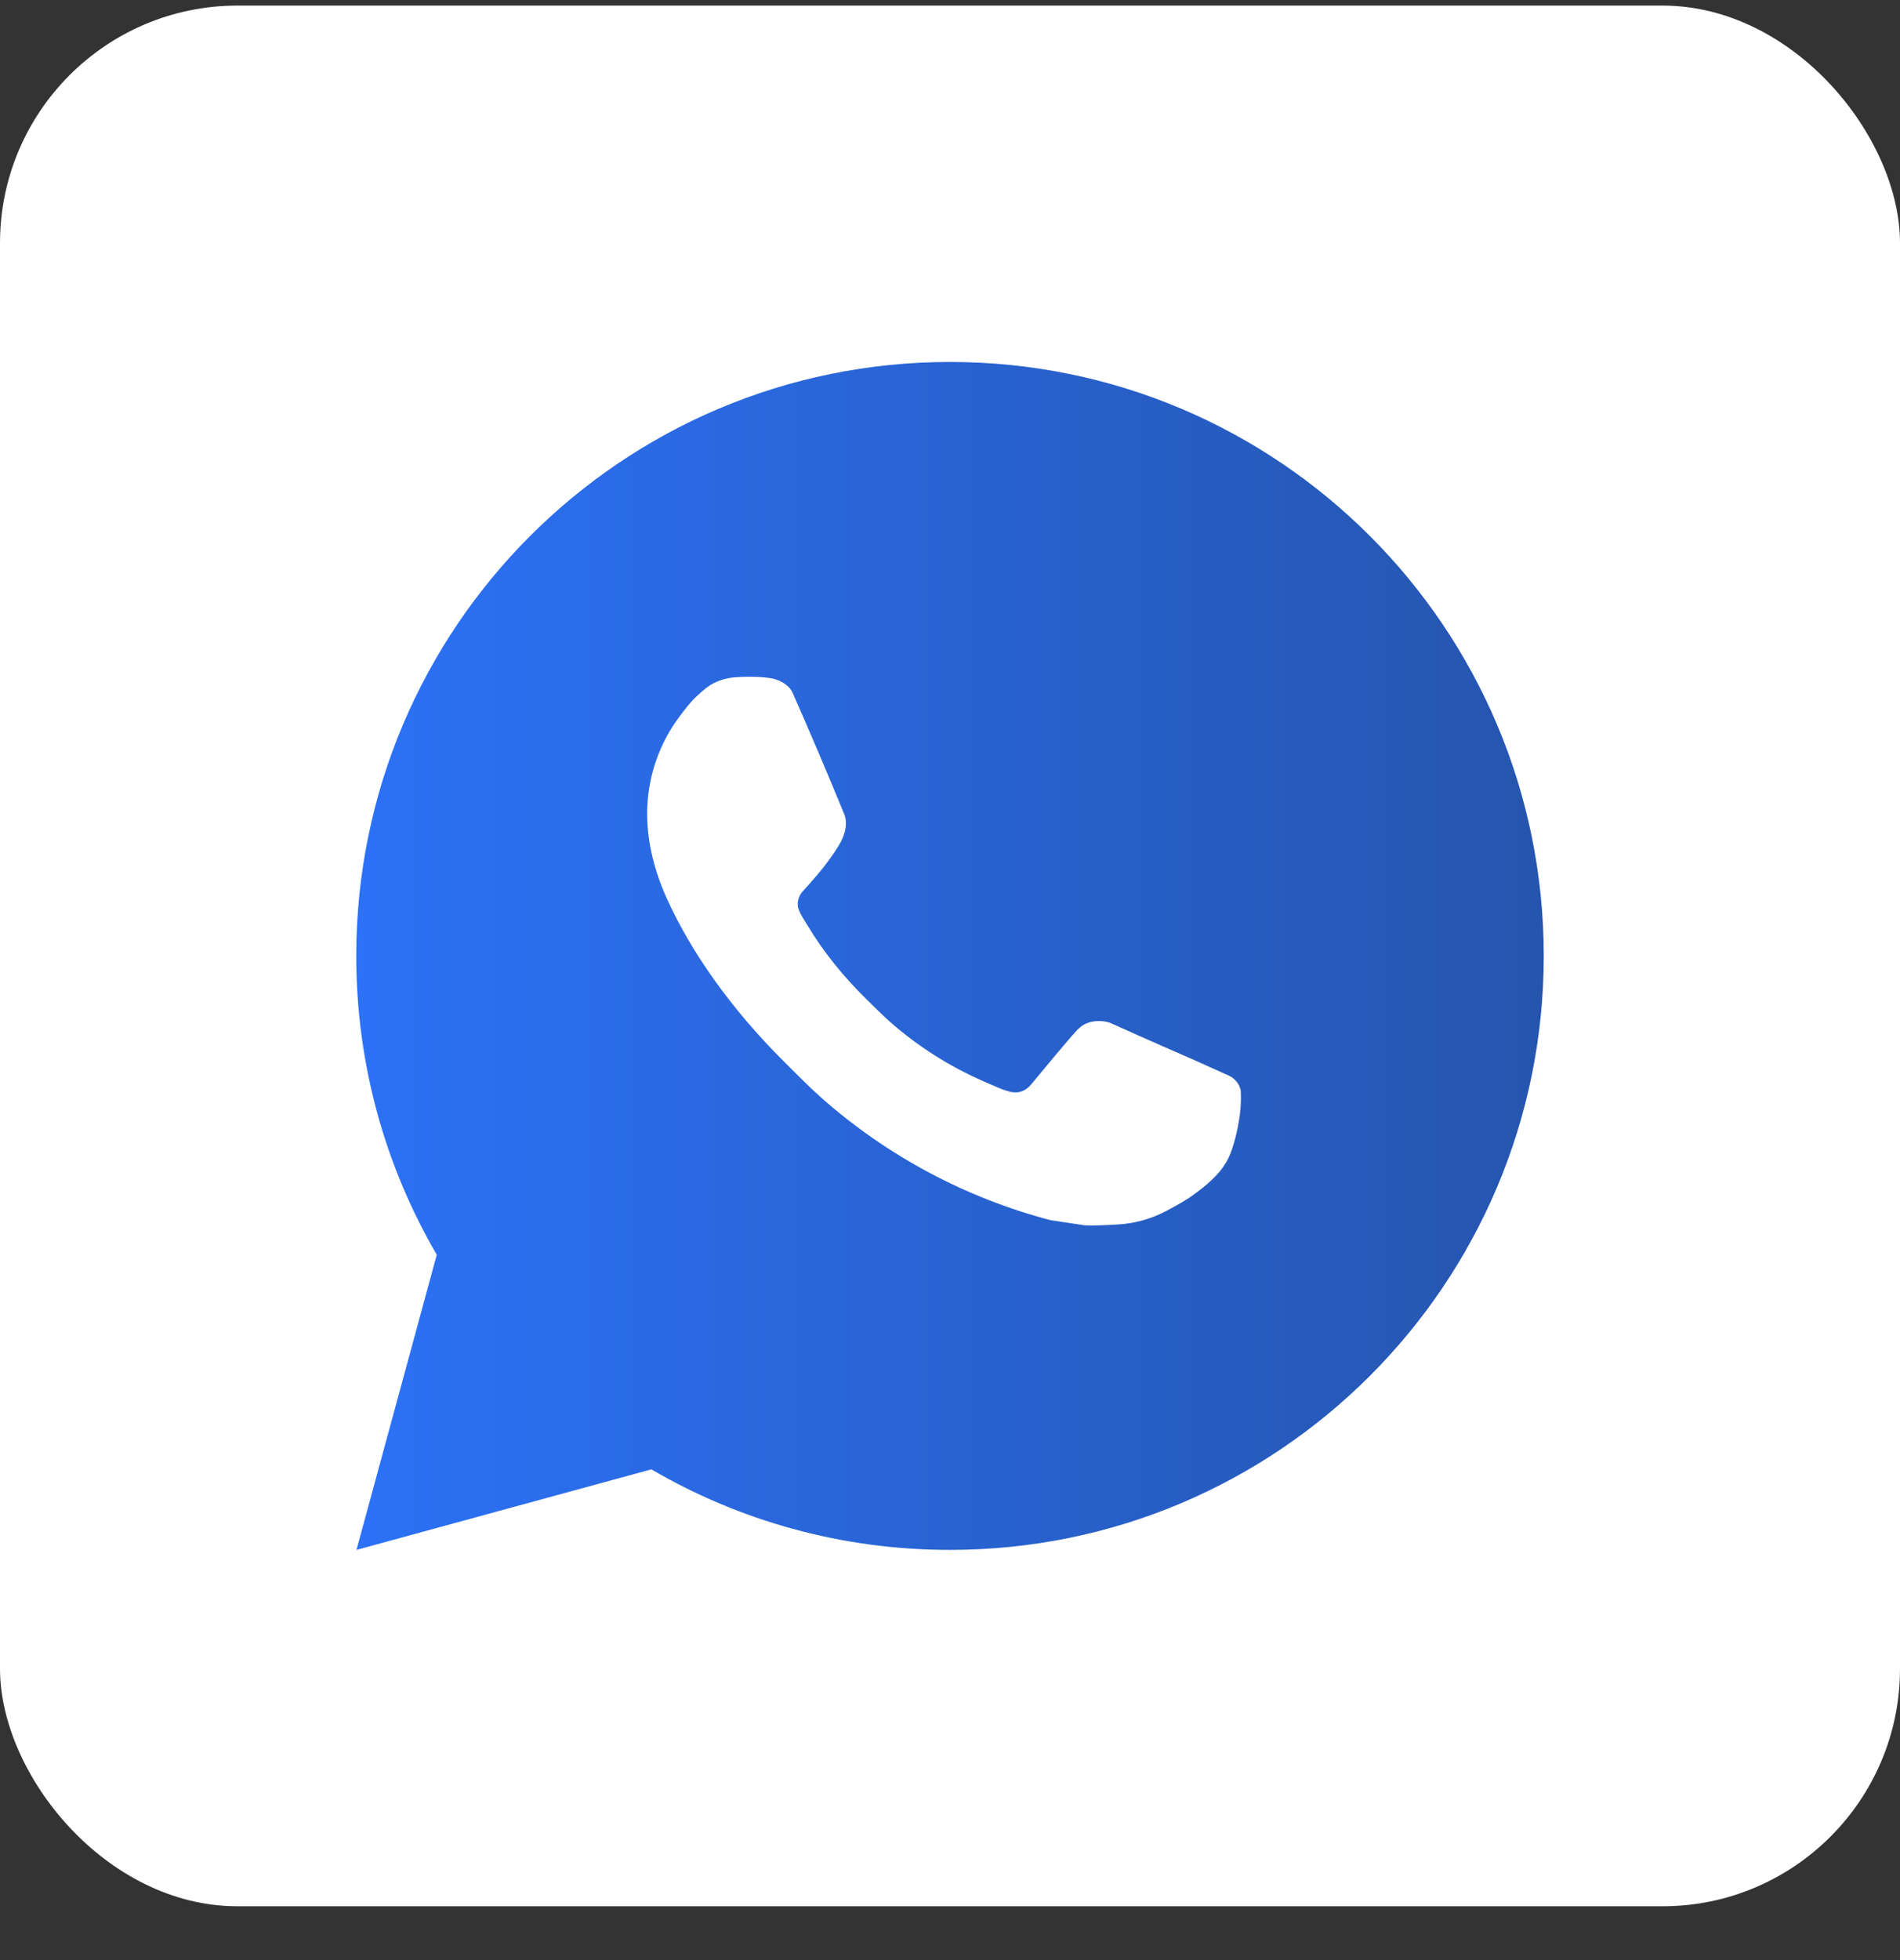 <?xml version="1.0" encoding="UTF-8"?> <svg xmlns="http://www.w3.org/2000/svg" width="32" height="33" viewBox="0 0 32 33" fill="none"><rect x="0" y="0" width="32" height="33" fill="#333333" stroke="none"/><rect y="0.094" width="32" height="32" rx="4" fill="white"></rect><path d="M16 6.094C21.523 6.094 26 10.571 26 16.094C26 21.616 21.523 26.094 16 26.094C14.166 26.094 12.447 25.6 10.97 24.738L6.004 26.094L7.356 21.125C6.494 19.647 6 17.928 6 16.094C6 10.571 10.477 6.094 16 6.094ZM12.391 11.402C12.262 11.411 12.135 11.443 12.02 11.502C11.933 11.546 11.852 11.61 11.726 11.73C11.607 11.842 11.538 11.941 11.465 12.036C11.095 12.517 10.896 13.108 10.9 13.715C10.902 14.205 11.03 14.682 11.231 15.127C11.639 16.03 12.312 16.985 13.201 17.87C13.415 18.082 13.624 18.297 13.849 18.496C14.953 19.467 16.268 20.168 17.69 20.542C17.69 20.542 18.25 20.628 18.258 20.628C18.443 20.639 18.629 20.625 18.814 20.616C19.106 20.601 19.39 20.522 19.647 20.385C19.813 20.297 19.891 20.253 20.03 20.165C20.03 20.165 20.073 20.136 20.155 20.075C20.29 19.974 20.373 19.904 20.486 19.787C20.568 19.701 20.64 19.6 20.695 19.485C20.773 19.322 20.852 19.01 20.883 18.752C20.907 18.554 20.899 18.446 20.897 18.379C20.893 18.272 20.804 18.161 20.706 18.114L20.125 17.852C20.125 17.852 19.255 17.474 18.724 17.232C18.668 17.206 18.608 17.195 18.547 17.191C18.413 17.183 18.264 17.217 18.169 17.317C18.164 17.316 18.097 17.373 17.374 18.249C17.334 18.297 17.241 18.401 17.079 18.391C17.054 18.389 17.03 18.386 17.006 18.38C16.941 18.362 16.877 18.34 16.815 18.313C16.691 18.261 16.648 18.241 16.563 18.204C15.986 17.952 15.456 17.615 14.988 17.202C14.862 17.091 14.745 16.972 14.625 16.855C14.205 16.448 13.861 16.015 13.605 15.588C13.591 15.564 13.569 15.531 13.546 15.493C13.504 15.425 13.458 15.344 13.444 15.288C13.406 15.141 13.505 15.023 13.505 15.023C13.505 15.023 13.748 14.757 13.861 14.612C13.97 14.473 14.064 14.337 14.124 14.239C14.242 14.05 14.279 13.854 14.217 13.703C13.937 13.019 13.647 12.339 13.349 11.663C13.29 11.529 13.115 11.432 12.956 11.414C12.902 11.408 12.848 11.401 12.794 11.398C12.66 11.391 12.525 11.393 12.391 11.402Z" fill="url(#paint0_linear_114_5184)"></path><defs><linearGradient id="paint0_linear_114_5184" x1="6" y1="16.094" x2="26" y2="16.094" gradientUnits="userSpaceOnUse"><stop stop-color="#2C71F6"></stop><stop offset="1" stop-color="#2555AE"></stop></linearGradient></defs></svg> 